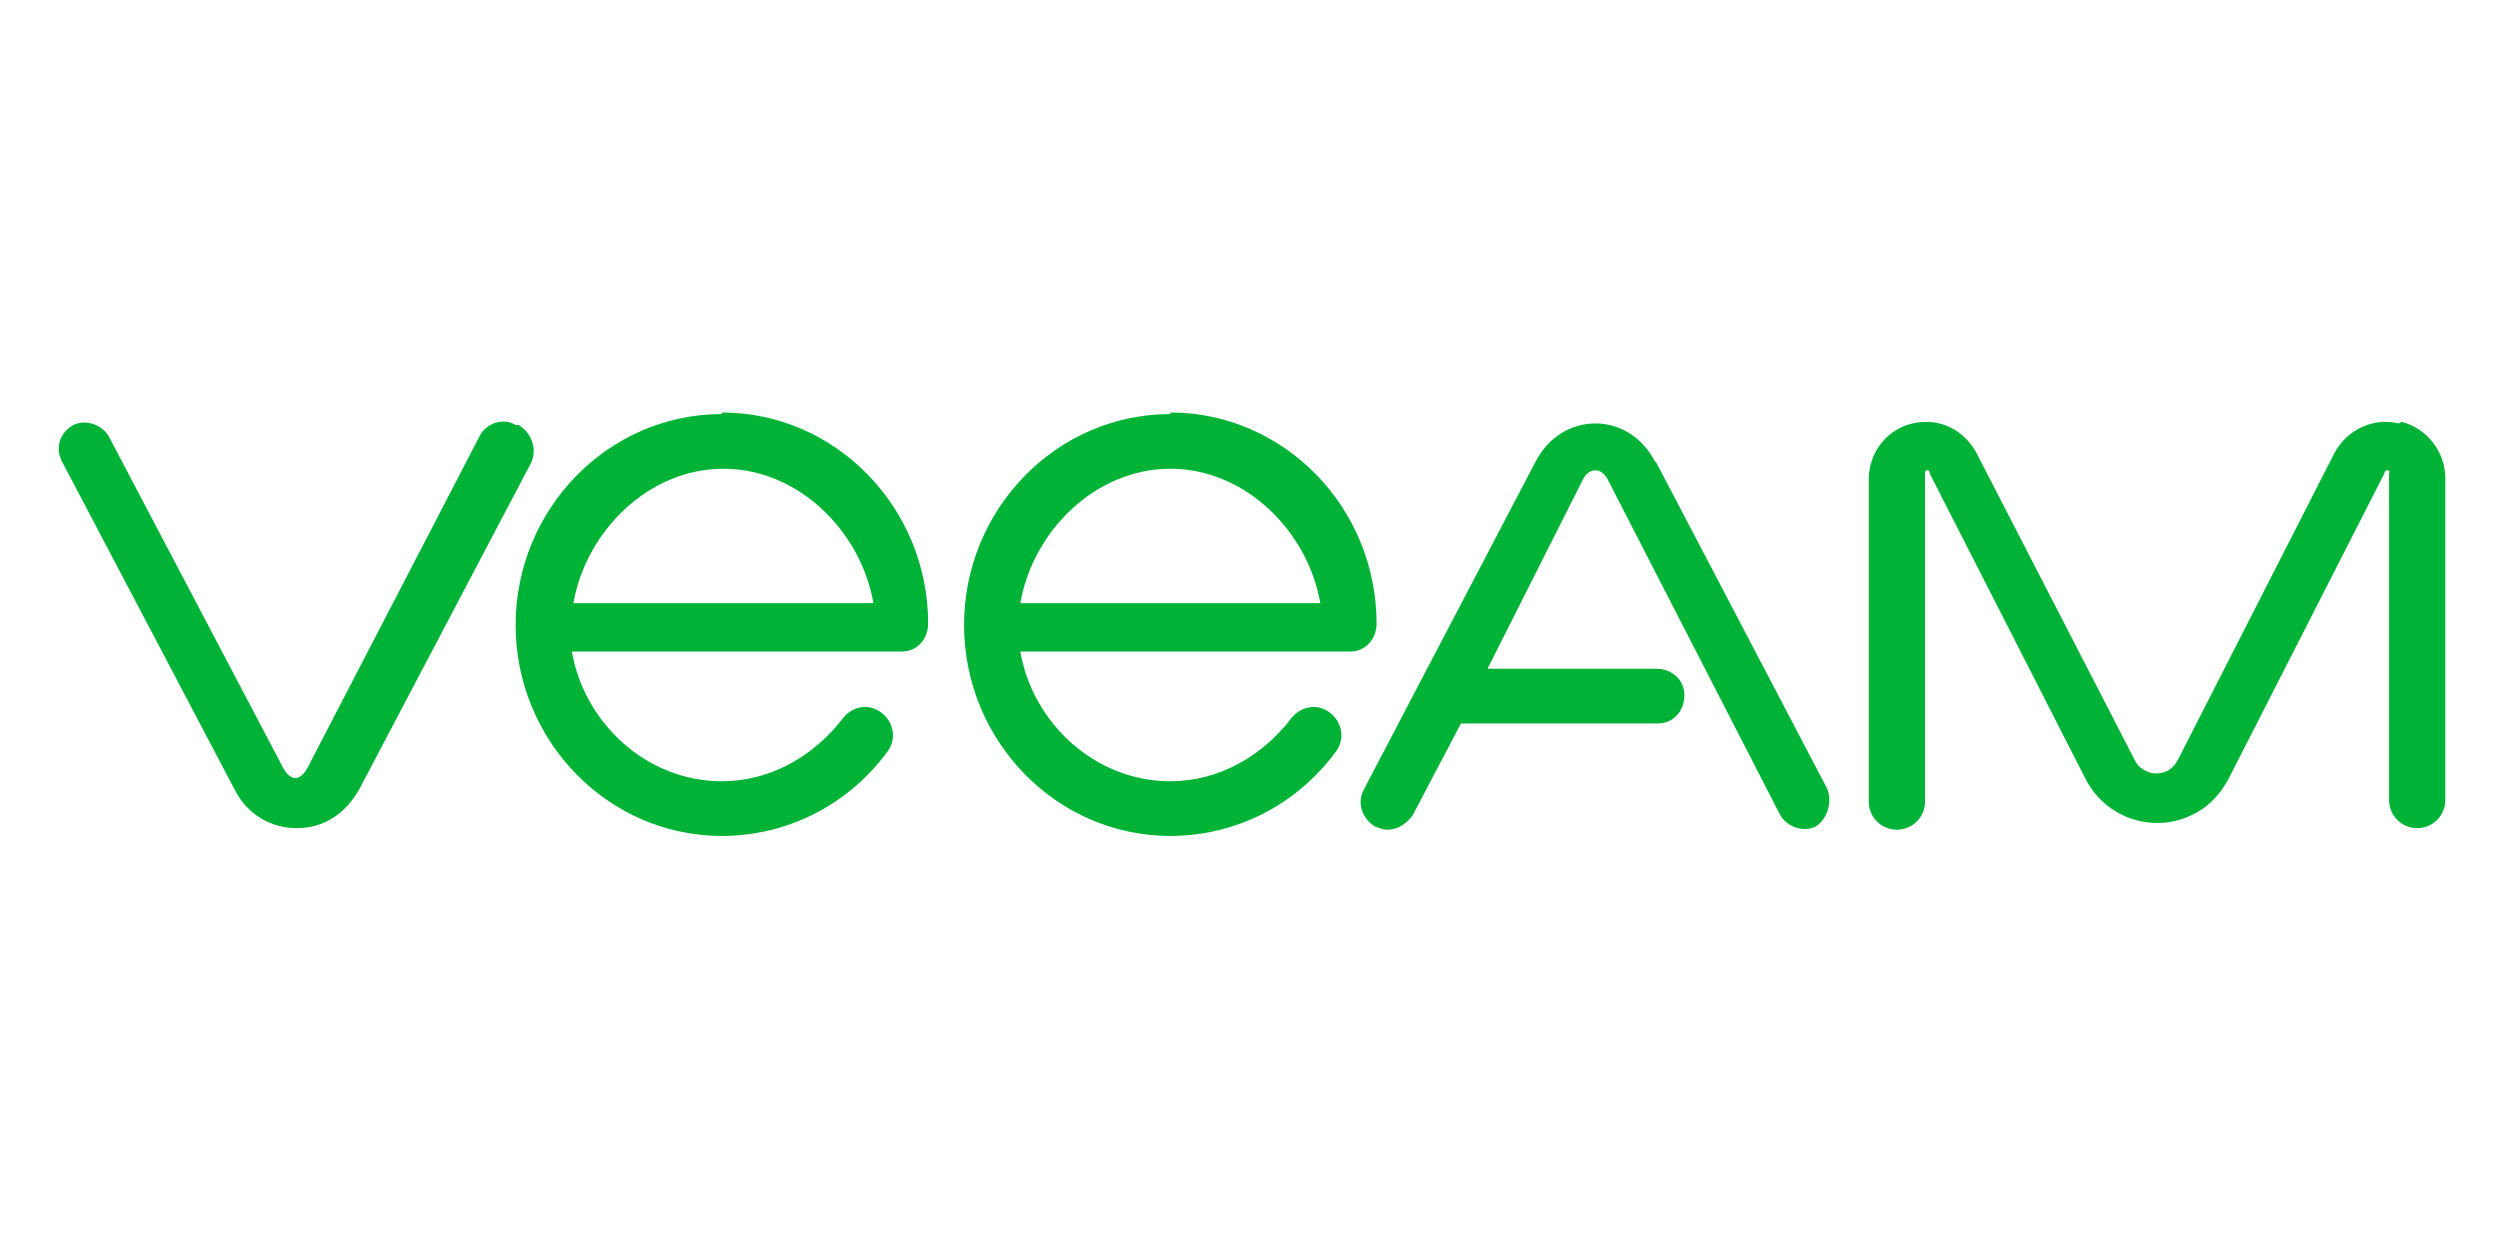 <?xml version="1.0" encoding="UTF-8"?>
<svg xmlns="http://www.w3.org/2000/svg" version="1.1" viewBox="0 0 160 80">
  <defs>
    <style>
      .cls-1 {
        fill: #00b336;
      }
    </style>
  </defs>
  <!-- Generator: Adobe Illustrator 28.6.0, SVG Export Plug-In . SVG Version: 1.2.0 Build 709)  -->
  <g>
    <g id="Layer_1">
      <g>
        <path class="cls-1" d="M153.5,27.1c-1.6-.4-3.3.4-4.1,1.9l-10,19.6c-.3.6-.8.9-1.4.9h0c-.6,0-1.2-.4-1.4-.9l-10.1-19.6c-.8-1.5-2.4-2.3-4.1-1.9-1.7.4-2.8,1.9-2.8,3.6v20.6c0,1,.8,1.8,1.8,1.8s1.8-.8,1.8-1.8h0v-21c0,0,0-.2.1-.2.1,0,.2,0,.2.2l10,19.6c1.3,2.5,4.4,3.5,6.9,2.2,1-.5,1.7-1.3,2.2-2.2l10-19.6c0,0,0-.2.2-.2s.1.2.1.2v20.9c0,1,.8,1.8,1.8,1.8s1.8-.8,1.8-1.8v-20.6c0-1.7-1.2-3.2-2.8-3.6Z"/>
        <path class="cls-1" d="M33,27.2c-.8-.5-1.9-.1-2.3.7h0s-11,21.2-11,21.2c-.2.4-.5.7-.8.7s-.6-.3-.8-.7L7,28c-.4-.8-1.5-1.2-2.3-.8,0,0,0,0,0,0-.9.5-1.2,1.5-.7,2.4l11,20.9c.8,1.6,2.3,2.5,4,2.5s3.1-.9,4-2.5l11-20.9c.4-.9,0-1.9-.8-2.4Z"/>
        <path class="cls-1" d="M46.2,26.5c-7.3,0-13.2,6.1-13.2,13.5s5.9,13.5,13.2,13.5c4.2,0,8.1-2,10.6-5.4.6-.8.4-1.9-.4-2.5-.8-.6-1.8-.4-2.4.3,0,0,0,0,0,0-1.9,2.5-4.7,4.1-7.8,4.1-4.8,0-8.8-3.7-9.6-8.3h21.1c1,0,1.7-.8,1.7-1.8,0-7.4-5.9-13.5-13.2-13.5ZM36.7,38.6c.8-4.6,4.8-8.6,9.6-8.6s8.8,4,9.6,8.6h-19.2Z"/>
        <path class="cls-1" d="M74.9,26.5c-7.3,0-13.2,6.1-13.2,13.5s5.9,13.5,13.2,13.5c4.2,0,8.1-2,10.6-5.4.6-.8.4-1.9-.4-2.5-.8-.6-1.8-.4-2.4.3,0,0,0,0,0,0-1.9,2.5-4.7,4.1-7.8,4.1-4.8,0-8.8-3.7-9.6-8.3h21.1c1,0,1.7-.8,1.7-1.8,0-7.4-5.9-13.5-13.2-13.5ZM65.3,38.6c.8-4.6,4.8-8.6,9.6-8.6s8.8,4,9.6,8.6h-19.2Z"/>
        <path class="cls-1" d="M105.9,29.5c-.8-1.5-2.2-2.4-3.8-2.4s-3,.9-3.8,2.4l-11,21c-.5.9-.1,1.9.7,2.4h0c.3.1.5.2.8.2.7,0,1.2-.4,1.6-.9l3.1-5.9h12.6c1,0,1.7-.8,1.7-1.8h0c0-1-.8-1.7-1.8-1.7h-10.8s6.1-12.1,6.1-12.1c.2-.4.5-.6.8-.6s.6.2.8.6l11,21.4c.4.8,1.5,1.2,2.3.8,0,0,0,0,0,0,.8-.5,1.1-1.7.7-2.5l-10.9-20.8Z"/>
      </g>
    </g>
  </g>
</svg>